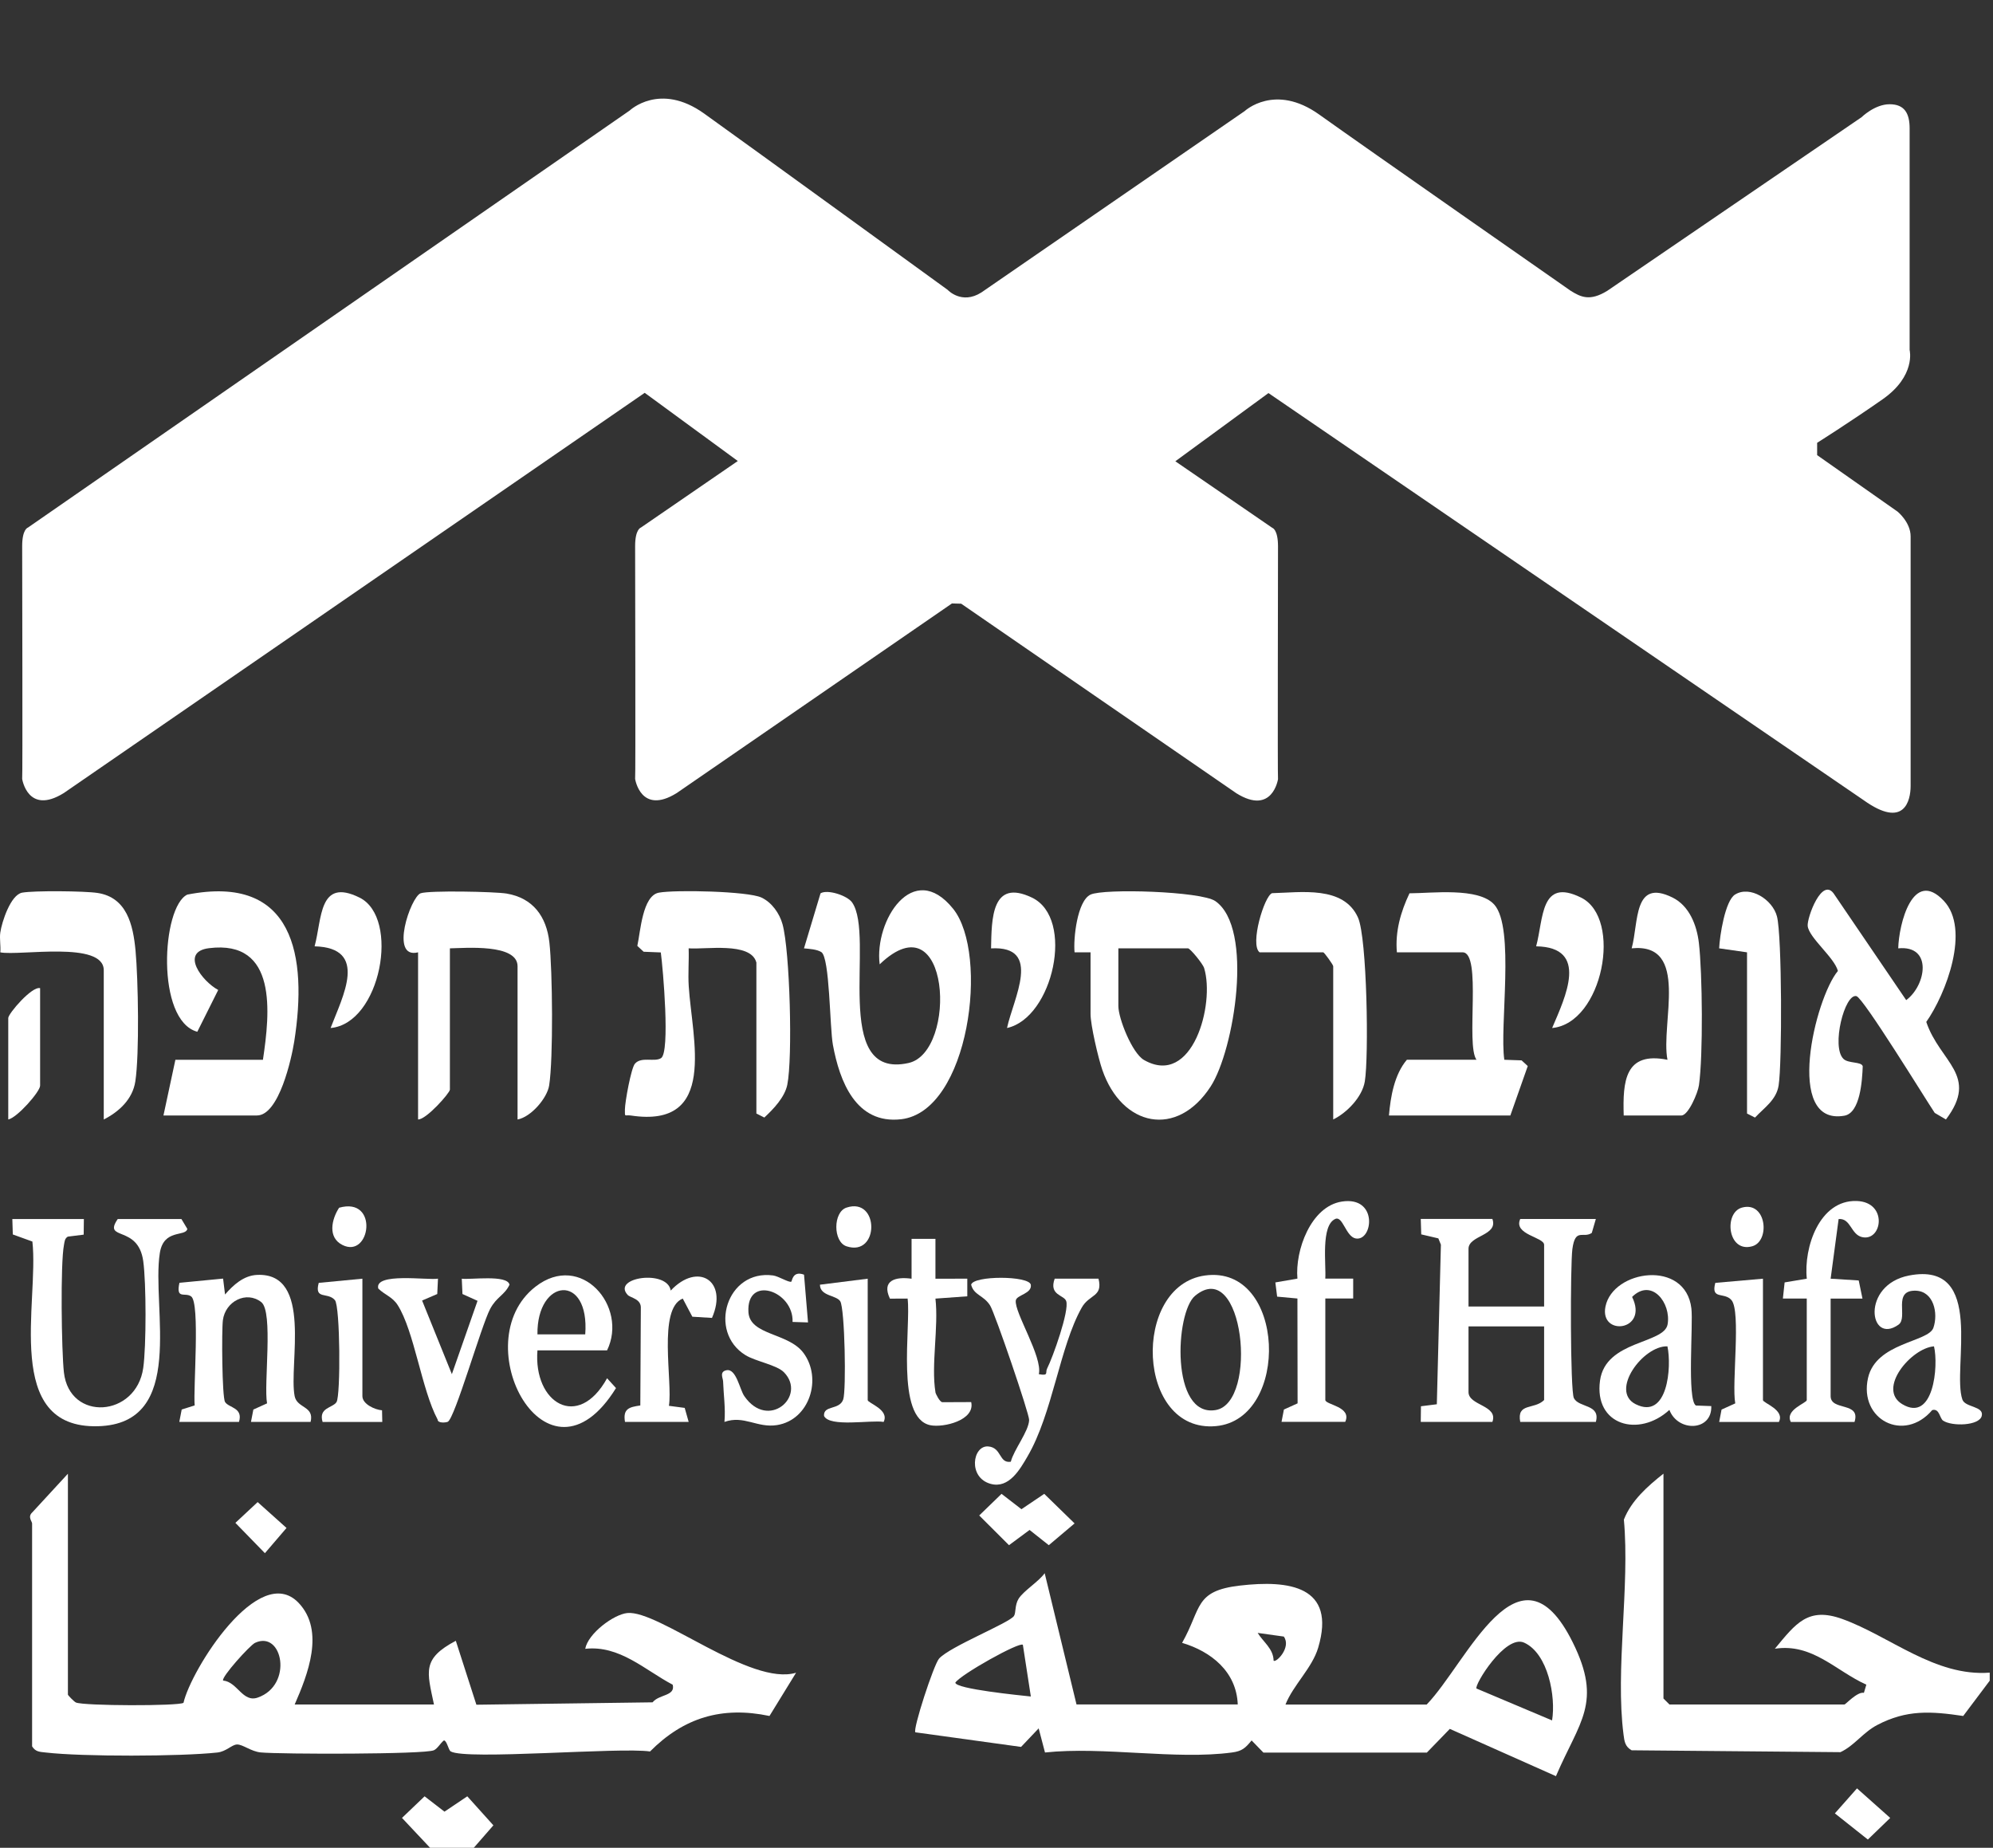 <svg width="96" height="89" viewBox="0 0 96 89" fill="none" xmlns="http://www.w3.org/2000/svg">
<rect x="0" y="0" width="96" height="89" fill="#333333" stroke="none"/>
<g clip-path="url(#clip0_525_148)">
<path d="M92.032 37.858C92.032 38.539 91.744 39.956 89.765 38.539L61.1 18.933L56.614 22.218L61.286 25.425C61.286 25.425 61.56 25.495 61.56 26.316C61.56 27.138 61.536 37.53 61.56 37.528C61.56 37.528 61.294 39.288 59.557 38.21L46.299 29.078L45.854 29.066L32.596 38.199C30.86 39.276 30.593 37.517 30.593 37.517C30.619 37.518 30.593 27.127 30.593 26.305C30.593 25.483 30.869 25.413 30.869 25.413L35.539 22.205L31.055 18.921L3.072 38.199C1.335 39.276 1.068 37.517 1.068 37.517C1.094 37.518 1.068 27.127 1.068 26.305C1.068 25.483 1.344 25.413 1.344 25.413L30.33 5.324C30.33 5.324 31.78 3.94 33.917 5.469C36.132 7.054 45.647 13.961 45.647 13.961C45.647 13.961 46.317 14.691 47.268 14.089L59.954 5.351C59.954 5.351 61.407 3.99 63.544 5.517C65.761 7.102 75.662 14.009 75.662 14.009C76.141 14.304 76.575 14.527 77.418 14.009L89.668 5.646C89.668 5.646 90.302 5.021 91.02 5.021C91.735 5.021 91.984 5.455 91.984 6.186V16.857C91.984 16.857 92.303 18.1 90.68 19.234C89.055 20.37 87.529 21.328 87.529 21.328V21.922L91.406 24.645C91.406 24.645 92.032 25.154 92.032 25.835L92.032 37.858Z" fill="white"/>
</g>
<path d="M95.844 80.95L94.565 82.652C93.024 82.424 91.837 82.34 90.415 83.091C89.723 83.457 89.332 84.076 88.651 84.395L78.594 84.305C78.274 84.126 78.245 83.871 78.203 83.546C77.8 80.417 78.513 76.421 78.22 73.194C78.578 72.274 79.374 71.575 80.127 70.981V81.811L80.415 82.098H88.847C88.901 82.098 89.462 81.471 89.782 81.537L89.899 81.144C88.423 80.48 87.304 79.137 85.493 79.413C86.501 78.199 87.085 77.381 88.747 77.983C91.03 78.807 93.204 80.766 95.842 80.565V80.948L95.844 80.95Z" fill="white"/>
<path d="M0.015 44.913C0.087 44.413 0.509 43.1 1.067 42.996C1.625 42.893 4.076 42.914 4.697 43.01C6.106 43.224 6.411 44.539 6.528 45.78C6.658 47.167 6.72 50.783 6.518 52.09C6.386 52.951 5.727 53.551 4.998 53.922V46.734C4.998 45.304 0.96 46.05 0.015 45.872C0.043 45.561 -0.03 45.21 0.015 44.913Z" fill="white"/>
<path d="M22.823 89H20.715L19.363 87.562L20.452 86.522L21.41 87.261L22.509 86.522L23.766 87.919L22.823 89Z" fill="white"/>
<path d="M14.197 82.1H20.904C20.569 80.507 20.316 79.898 21.956 79.031L22.947 82.11L31.435 81.995C31.736 81.604 32.545 81.701 32.403 81.146C31.065 80.442 29.85 79.234 28.19 79.417C28.322 78.684 29.555 77.759 30.22 77.693C31.732 77.548 36.158 81.234 38.346 80.569L37.065 82.652C34.78 82.173 32.936 82.727 31.311 84.362C29.863 84.145 22.439 84.791 21.709 84.358C21.6 84.293 21.527 83.835 21.383 83.829C21.215 83.956 21.084 84.218 20.9 84.303C20.456 84.506 13.511 84.498 12.56 84.408C12.094 84.364 11.69 84.015 11.415 84.025C11.164 84.034 10.898 84.366 10.469 84.412C8.696 84.606 3.965 84.617 2.207 84.412C1.927 84.379 1.714 84.389 1.546 84.115V73.38C1.546 73.281 1.316 73.06 1.559 72.842L3.271 70.984V81.623C3.271 81.656 3.566 81.96 3.656 82.002C4.013 82.169 8.613 82.179 8.839 82.018C9.192 80.446 12.477 75.188 14.389 77.21C15.661 78.558 14.818 80.672 14.193 82.102L14.197 82.1ZM10.748 80.946C11.437 81.01 11.686 82.018 12.412 81.767C14.137 81.171 13.616 78.508 12.286 79.129C12.039 79.244 10.641 80.795 10.748 80.946Z" fill="white"/>
<path d="M59.621 82.099C59.56 80.514 58.333 79.544 56.94 79.13C57.888 77.46 57.515 76.625 59.736 76.37C62.069 76.101 64.381 76.381 63.495 79.364C63.204 80.343 62.29 81.166 61.92 82.101H68.722C70.678 80.071 73.181 73.927 75.752 79.097C77.205 82.02 76.079 82.904 74.948 85.551L69.836 83.274L68.728 84.417H60.858L60.288 83.83C59.984 84.202 59.825 84.348 59.34 84.411C56.633 84.775 53.135 84.11 50.336 84.411L50.031 83.249L49.184 84.142L44.093 83.439C43.955 83.312 44.978 80.173 45.235 79.887C45.762 79.304 48.611 78.177 48.841 77.836C48.943 77.685 48.873 77.317 49.063 77.008C49.299 76.626 50.029 76.186 50.321 75.775L51.854 82.097H59.615L59.621 82.099ZM61.348 79.991C61.481 80.094 62.211 79.341 61.839 78.827L60.58 78.651C60.852 79.095 61.337 79.408 61.348 79.991ZM74.761 82.866C74.95 81.733 74.573 79.644 73.415 79.12C72.506 78.71 71 81.171 71.121 81.33L74.761 82.866ZM49.27 79.224C49.115 79.065 46.293 80.642 46.017 81.045C46.015 81.352 49.172 81.662 49.654 81.714L49.27 79.224Z" fill="white"/>
<path d="M52.528 45.87H51.76C51.696 45.209 51.888 43.395 52.528 43.09C53.168 42.786 57.859 42.928 58.541 43.403C60.414 44.705 59.448 50.582 58.317 52.33C56.692 54.837 54.041 54.268 53.097 51.532C52.9 50.961 52.53 49.376 52.53 48.841V45.87H52.528ZM53.87 45.678V48.458C53.87 49.054 54.533 50.727 55.104 51.055C57.447 52.395 58.532 48.35 58.001 46.627C57.938 46.42 57.328 45.678 57.224 45.678H53.87Z" fill="white"/>
<path d="M36.43 46.35C36.156 45.353 33.961 45.744 33.171 45.677C33.192 46.281 33.137 46.893 33.175 47.498C33.332 50.031 34.597 54.368 30.388 53.73C30.091 53.684 30.097 53.847 30.101 53.441C30.104 53.075 30.4 51.445 30.584 51.234C30.894 50.876 31.534 51.171 31.845 50.964C32.284 50.671 31.937 46.663 31.83 45.875L31.003 45.842L30.699 45.56C30.85 44.882 30.944 43.141 31.738 42.996C32.531 42.85 36.02 42.925 36.677 43.231C37.176 43.465 37.55 43.994 37.693 44.516C38.05 45.804 38.186 50.956 37.923 52.248C37.799 52.856 37.256 53.418 36.817 53.828L36.434 53.634V46.35H36.43Z" fill="white"/>
<path d="M42.372 46.446C42.108 44.353 43.977 41.374 45.909 43.77C47.661 45.944 46.693 53.532 43.404 53.91C41.222 54.159 40.442 52.074 40.12 50.328C39.963 49.476 39.974 46.112 39.56 45.857C39.344 45.723 38.985 45.704 38.727 45.679L39.524 43.028C39.856 42.823 40.808 43.133 41.042 43.463C42.183 45.077 39.982 52.049 43.766 51.2C46.141 50.667 45.773 43.191 42.372 46.448V46.446Z" fill="white"/>
<path d="M91.822 48.17C92.782 47.455 93.099 45.517 91.435 45.678C91.464 44.515 92.135 41.8 93.63 43.389C94.924 44.762 93.733 47.877 92.786 49.222C93.44 51.168 95.347 51.787 93.733 53.921L93.193 53.604C92.738 52.924 89.756 48.065 89.422 47.98C88.855 47.839 88.199 50.426 88.797 51.003C89.035 51.233 89.66 51.126 89.725 51.356C89.7 52.033 89.608 53.602 88.843 53.739C85.928 54.254 87.432 48.078 88.529 46.767C88.36 46.117 87.135 45.17 87.074 44.601C87.032 44.214 87.779 42.153 88.366 43.096L91.82 48.174L91.822 48.17Z" fill="white"/>
<path d="M7.873 53.73L8.448 51.047H12.665C13.004 48.785 13.38 45.256 10.068 45.67C8.655 45.846 9.732 47.265 10.511 47.683L9.504 49.696C7.497 49.155 7.787 43.68 9.021 43.09C14.178 42.08 14.814 46.076 14.174 50.159C14.047 50.97 13.441 53.728 12.376 53.728H7.871L7.873 53.73Z" fill="white"/>
<path d="M24.93 53.92V46.541C24.93 45.444 22.404 45.665 21.671 45.678V52.483C21.671 52.642 20.529 53.934 20.138 53.92V45.87C18.746 46.222 19.783 43.19 20.264 43.025C20.68 42.883 23.834 42.945 24.405 43.04C25.678 43.255 26.324 44.147 26.463 45.391C26.615 46.744 26.655 50.995 26.452 52.282C26.356 52.893 25.578 53.802 24.93 53.922V53.92Z" fill="white"/>
<path d="M67.286 45.87C67.198 44.867 67.47 43.92 67.893 43.027C68.942 43.027 71.221 42.724 71.978 43.573C72.979 44.697 72.222 49.435 72.461 51.045L73.293 51.074L73.59 51.348L72.751 53.729H66.904C66.979 52.826 67.167 51.749 67.767 51.045H71.121C70.592 50.319 71.394 45.87 70.451 45.87H67.288H67.286Z" fill="white"/>
<path d="M71.886 58.713C72.179 59.524 70.736 59.493 70.736 60.151V62.93H74.378V59.959C74.378 59.581 72.883 59.476 73.228 58.713H76.87L76.674 59.386C76.254 59.667 75.879 59.121 75.739 60.164C75.637 60.923 75.633 66.994 75.812 67.343C76.053 67.818 77.104 67.622 76.87 68.489H73.228C73.051 67.55 73.899 67.912 74.378 67.435V63.888H70.736V67.051C70.736 67.709 72.179 67.678 71.886 68.489H68.436L68.445 67.734L69.21 67.638L69.406 59.951L69.283 59.648L68.459 59.455L68.436 58.711H71.886V58.713Z" fill="white"/>
<path d="M4.04 58.713L4.031 59.468L3.266 59.564C3.112 59.656 3.112 59.806 3.082 59.959C2.905 60.846 2.963 65.077 3.078 66.099C3.344 68.489 6.563 68.27 6.9 65.886C7.048 64.837 7.046 61.797 6.9 60.745C6.655 58.97 4.935 59.792 5.672 58.715H8.738L9.024 59.192C8.936 59.587 7.882 59.173 7.698 60.358C7.287 62.98 9.02 68.583 4.717 68.696C0.105 68.819 1.891 62.712 1.56 59.8L0.617 59.459L0.594 58.715H4.044L4.04 58.713Z" fill="white"/>
<path d="M64.219 53.921V46.541C64.219 46.468 63.784 45.87 63.739 45.87H60.672C60.193 45.492 60.903 43.146 61.274 43.021C62.666 42.987 64.719 42.65 65.413 44.196C65.852 45.176 65.938 50.909 65.741 52.09C65.616 52.841 64.878 53.6 64.217 53.921H64.219Z" fill="white"/>
<path d="M78.212 53.73C78.162 52.074 78.269 50.634 80.32 51.046C79.977 49.31 81.417 45.395 78.595 45.677C78.94 44.427 78.664 42.294 80.564 43.231C81.374 43.632 81.731 44.562 81.832 45.411C82.005 46.871 82.04 50.849 81.836 52.273C81.785 52.637 81.325 53.728 80.991 53.728H78.212V53.73Z" fill="white"/>
<path d="M14.965 68.489H12.089L12.204 67.893L12.864 67.594C12.695 66.687 13.176 63.183 12.586 62.719C11.869 62.156 10.853 62.679 10.736 63.59C10.673 64.09 10.694 67.291 10.841 67.529C11.022 67.818 11.721 67.791 11.512 68.487H8.637L8.752 67.891L9.377 67.694C9.304 66.866 9.645 62.764 9.208 62.444C8.913 62.227 8.463 62.614 8.643 61.788L10.746 61.585L10.84 62.352C11.238 61.892 11.739 61.433 12.39 61.407C15.082 61.291 13.899 65.729 14.192 67.243C14.309 67.845 15.149 67.713 14.961 68.487L14.965 68.489Z" fill="white"/>
<path d="M93.599 68.429C93.428 68.317 93.425 67.821 93.072 67.919C91.715 69.512 89.53 68.377 89.98 66.372C90.367 64.656 92.888 64.653 93.129 63.955C93.371 63.257 93.145 62.195 92.28 62.168C91.138 62.134 91.93 63.464 91.448 63.805C90.032 64.81 89.625 61.885 91.96 61.436C95.677 60.723 94.007 65.918 94.525 67.411C94.659 67.798 95.575 67.721 95.458 68.199C95.341 68.676 94.032 68.712 93.599 68.429ZM93.158 64.848C92.062 64.932 90.404 66.893 91.625 67.631C93.139 68.546 93.384 65.789 93.158 64.848Z" fill="white"/>
<path d="M81.691 67.699L82.43 67.726C82.476 68.939 80.826 68.993 80.412 67.91C78.945 69.257 76.772 68.657 77.071 66.495C77.341 64.549 80.161 64.739 80.326 63.79C80.506 62.761 79.557 61.536 78.616 62.468C79.43 64.12 77.04 64.386 77.333 62.932C77.692 61.162 81.192 60.645 81.472 63.024C81.564 63.794 81.255 67.43 81.689 67.699H81.691ZM80.318 64.848C79.145 64.806 77.527 67.001 78.786 67.634C80.333 68.41 80.531 65.834 80.318 64.848Z" fill="white"/>
<path d="M58.044 61.436C61.942 60.899 62.17 68.365 58.567 68.691C54.725 69.036 54.492 61.925 58.044 61.436ZM57.566 62.413C56.6 63.215 56.378 68.285 58.557 67.917C60.633 67.566 59.903 60.479 57.566 62.413Z" fill="white"/>
<path d="M61.729 68.489L61.844 67.892L62.503 67.594L62.495 62.544L61.518 62.454L61.432 61.77L62.495 61.586C62.375 60.229 63.142 58.105 64.635 57.875C66.396 57.603 66.134 59.796 65.304 59.652C64.83 59.569 64.681 58.552 64.32 58.711C63.611 59.025 63.885 60.915 63.837 61.586H65.181V62.544H63.839V67.43C63.839 67.666 65.131 67.747 64.798 68.485H61.731L61.729 68.489Z" fill="white"/>
<path d="M50.038 66.189C50.538 66.277 50.335 66.116 50.439 65.915C50.711 65.382 51.518 63.126 51.357 62.666C51.251 62.367 50.513 62.393 50.803 61.588H52.913C53.134 62.48 52.474 62.326 52.104 62.986C51.035 64.889 50.711 68.064 49.494 70.151C49.139 70.76 48.608 71.707 47.73 71.475C46.605 71.178 46.848 69.605 47.605 69.67C48.261 69.725 48.11 70.498 48.69 70.406C48.828 69.837 49.555 68.941 49.572 68.395C49.582 68.104 47.928 63.258 47.692 62.88C47.381 62.384 46.906 62.388 46.779 61.88C46.875 61.435 49.561 61.437 49.653 61.88C49.72 62.313 48.97 62.372 48.93 62.635C48.844 63.2 50.235 65.359 50.038 66.191V66.189Z" fill="white"/>
<path d="M84.152 45.87L82.809 45.678C82.835 45.092 83.094 43.384 83.575 43.087C84.3 42.638 85.385 43.33 85.594 44.141C85.837 45.084 85.845 51.201 85.674 52.282C85.563 52.983 84.986 53.348 84.536 53.829L84.152 53.635V45.872V45.87Z" fill="white"/>
<path d="M87.029 62.547H85.879L85.963 61.769L87.031 61.59C86.874 60.084 87.641 57.793 89.429 57.847C90.951 57.893 90.667 59.808 89.695 59.587C89.149 59.462 89.157 58.673 88.564 58.715L88.179 61.59L89.532 61.675L89.713 62.549H88.179V67.245C88.179 67.979 89.644 67.498 89.329 68.491H86.262C85.956 67.908 87.029 67.579 87.029 67.437V62.549V62.547Z" fill="white"/>
<path d="M25.888 65.039C25.684 67.577 27.845 68.915 29.242 66.385L29.672 66.858C26.355 72.216 22.34 64.658 25.794 61.974C27.991 60.266 30.266 62.934 29.242 65.041H25.888V65.039ZM28.19 64.272C28.414 61.309 25.851 61.558 25.888 64.272H28.19Z" fill="white"/>
<path d="M38.116 61.733C38.154 61.72 38.17 61.187 38.729 61.396L38.921 63.696L38.177 63.673C38.233 62.167 35.946 61.392 36.051 63.2C36.118 64.327 37.972 64.185 38.7 65.163C39.617 66.393 39 68.385 37.434 68.64C36.473 68.795 35.835 68.151 34.896 68.489C34.953 67.835 34.852 67.177 34.83 66.528C34.825 66.382 34.641 66.07 34.993 65.999C35.465 65.905 35.628 66.921 35.852 67.245C37.004 68.916 38.881 67.245 37.763 66.098C37.416 65.742 36.406 65.577 35.908 65.272C34.087 64.149 34.999 61.132 37.24 61.434C37.502 61.471 37.986 61.779 38.114 61.735L38.116 61.733Z" fill="white"/>
<path d="M45.056 67.052C45.071 67.146 45.261 67.51 45.38 67.539L46.781 67.533C46.978 68.409 45.447 68.775 44.816 68.648C43.118 68.307 43.888 63.862 43.718 62.547L42.867 62.551C42.449 61.673 43.137 61.481 43.909 61.591V59.672H45.059V61.591L46.593 61.589V62.438L45.059 62.549C45.217 63.923 44.845 65.741 45.059 67.054L45.056 67.052Z" fill="white"/>
<path d="M21.097 61.59L21.062 62.328L20.332 62.642L21.766 66.188L23.002 62.656L22.276 62.328L22.243 61.59C22.655 61.649 24.438 61.383 24.543 61.879C24.296 62.397 23.924 62.454 23.608 63.049C23.188 63.838 21.904 68.337 21.567 68.483C21.476 68.523 21.083 68.563 21.08 68.374C20.307 66.934 19.956 64.114 19.153 62.857C18.902 62.464 18.53 62.368 18.22 62.063C18.022 61.276 20.629 61.676 21.095 61.588L21.097 61.59Z" fill="white"/>
<path d="M30.105 68.489C29.998 67.851 30.305 67.774 30.843 67.696L30.868 63.03C30.903 62.553 30.37 62.52 30.232 62.369C29.453 61.522 32.145 61.13 32.308 62.162C33.611 60.772 35.083 61.683 34.295 63.479L33.349 63.421L32.887 62.547C31.669 63.032 32.409 66.548 32.221 67.713L32.981 67.813L33.172 68.487H30.105V68.489Z" fill="white"/>
<path d="M74.765 49.513C75.401 48.023 76.563 45.62 73.994 45.581C74.355 44.257 74.186 42.259 76.156 43.233C78.177 44.23 77.201 49.29 74.765 49.515V49.513Z" fill="white"/>
<path d="M15.925 49.513C16.506 47.993 17.775 45.65 15.154 45.581C15.515 44.257 15.346 42.259 17.317 43.233C19.287 44.207 18.338 49.304 15.925 49.515V49.513Z" fill="white"/>
<path d="M48.507 49.514C48.804 48.112 50.236 45.54 47.738 45.68C47.765 44.258 47.761 42.304 49.707 43.234C51.792 44.231 50.727 49.029 48.507 49.515V49.514Z" fill="white"/>
<path d="M84.919 61.59V67.436C84.919 67.578 85.992 67.908 85.686 68.49H82.81L82.925 67.894L83.585 67.595C83.408 66.658 83.868 63.175 83.404 62.623C83.059 62.215 82.398 62.627 82.624 61.791L84.917 61.59H84.919Z" fill="white"/>
<path d="M41.796 61.59V67.436C41.796 67.582 42.86 67.894 42.563 68.489C41.963 68.383 39.956 68.759 39.692 68.199C39.655 67.668 40.437 67.933 40.617 67.404C40.767 66.967 40.696 63.024 40.472 62.675C40.282 62.38 39.498 62.433 39.496 61.879L41.798 61.59H41.796Z" fill="white"/>
<path d="M17.456 61.59V67.245C17.456 67.63 18.055 67.902 18.402 67.929L18.414 68.49H15.539C15.33 67.793 16.029 67.82 16.21 67.532C16.413 67.208 16.386 62.924 16.133 62.623C15.788 62.215 15.127 62.627 15.353 61.791L17.454 61.59H17.456Z" fill="white"/>
<path d="M1.932 47.596V52.292C1.932 52.58 0.826 53.837 0.398 53.921V49.033C0.398 48.825 1.537 47.49 1.932 47.596Z" fill="white"/>
<path d="M48.243 71.953L49.202 72.693L50.3 71.953L51.761 73.377L50.519 74.426L49.593 73.692L48.602 74.426L47.168 72.994L48.243 71.953Z" fill="white"/>
<path d="M89.449 86.139L91.049 87.563L89.972 88.604L88.383 87.344L89.449 86.139Z" fill="white"/>
<path d="M12.411 72.35L13.801 73.596L12.76 74.811L11.338 73.35L12.411 72.35Z" fill="white"/>
<path d="M40.774 58.166C42.367 57.638 42.367 60.556 40.774 60.029C40.122 59.812 40.122 58.382 40.774 58.166Z" fill="white"/>
<path d="M16.334 58.172C18.265 57.626 17.849 60.645 16.495 59.966C15.773 59.604 15.972 58.73 16.334 58.172Z" fill="white"/>
<path d="M83.906 58.166C85.094 57.837 85.282 59.786 84.4 60.029C83.212 60.359 83.024 58.41 83.906 58.166Z" fill="white"/>
<defs>
<clipPath id="clip0_525_148">
<rect width="91.288" height="48" fill="white" transform="translate(0.922)"/>
</clipPath>
</defs>
</svg>
